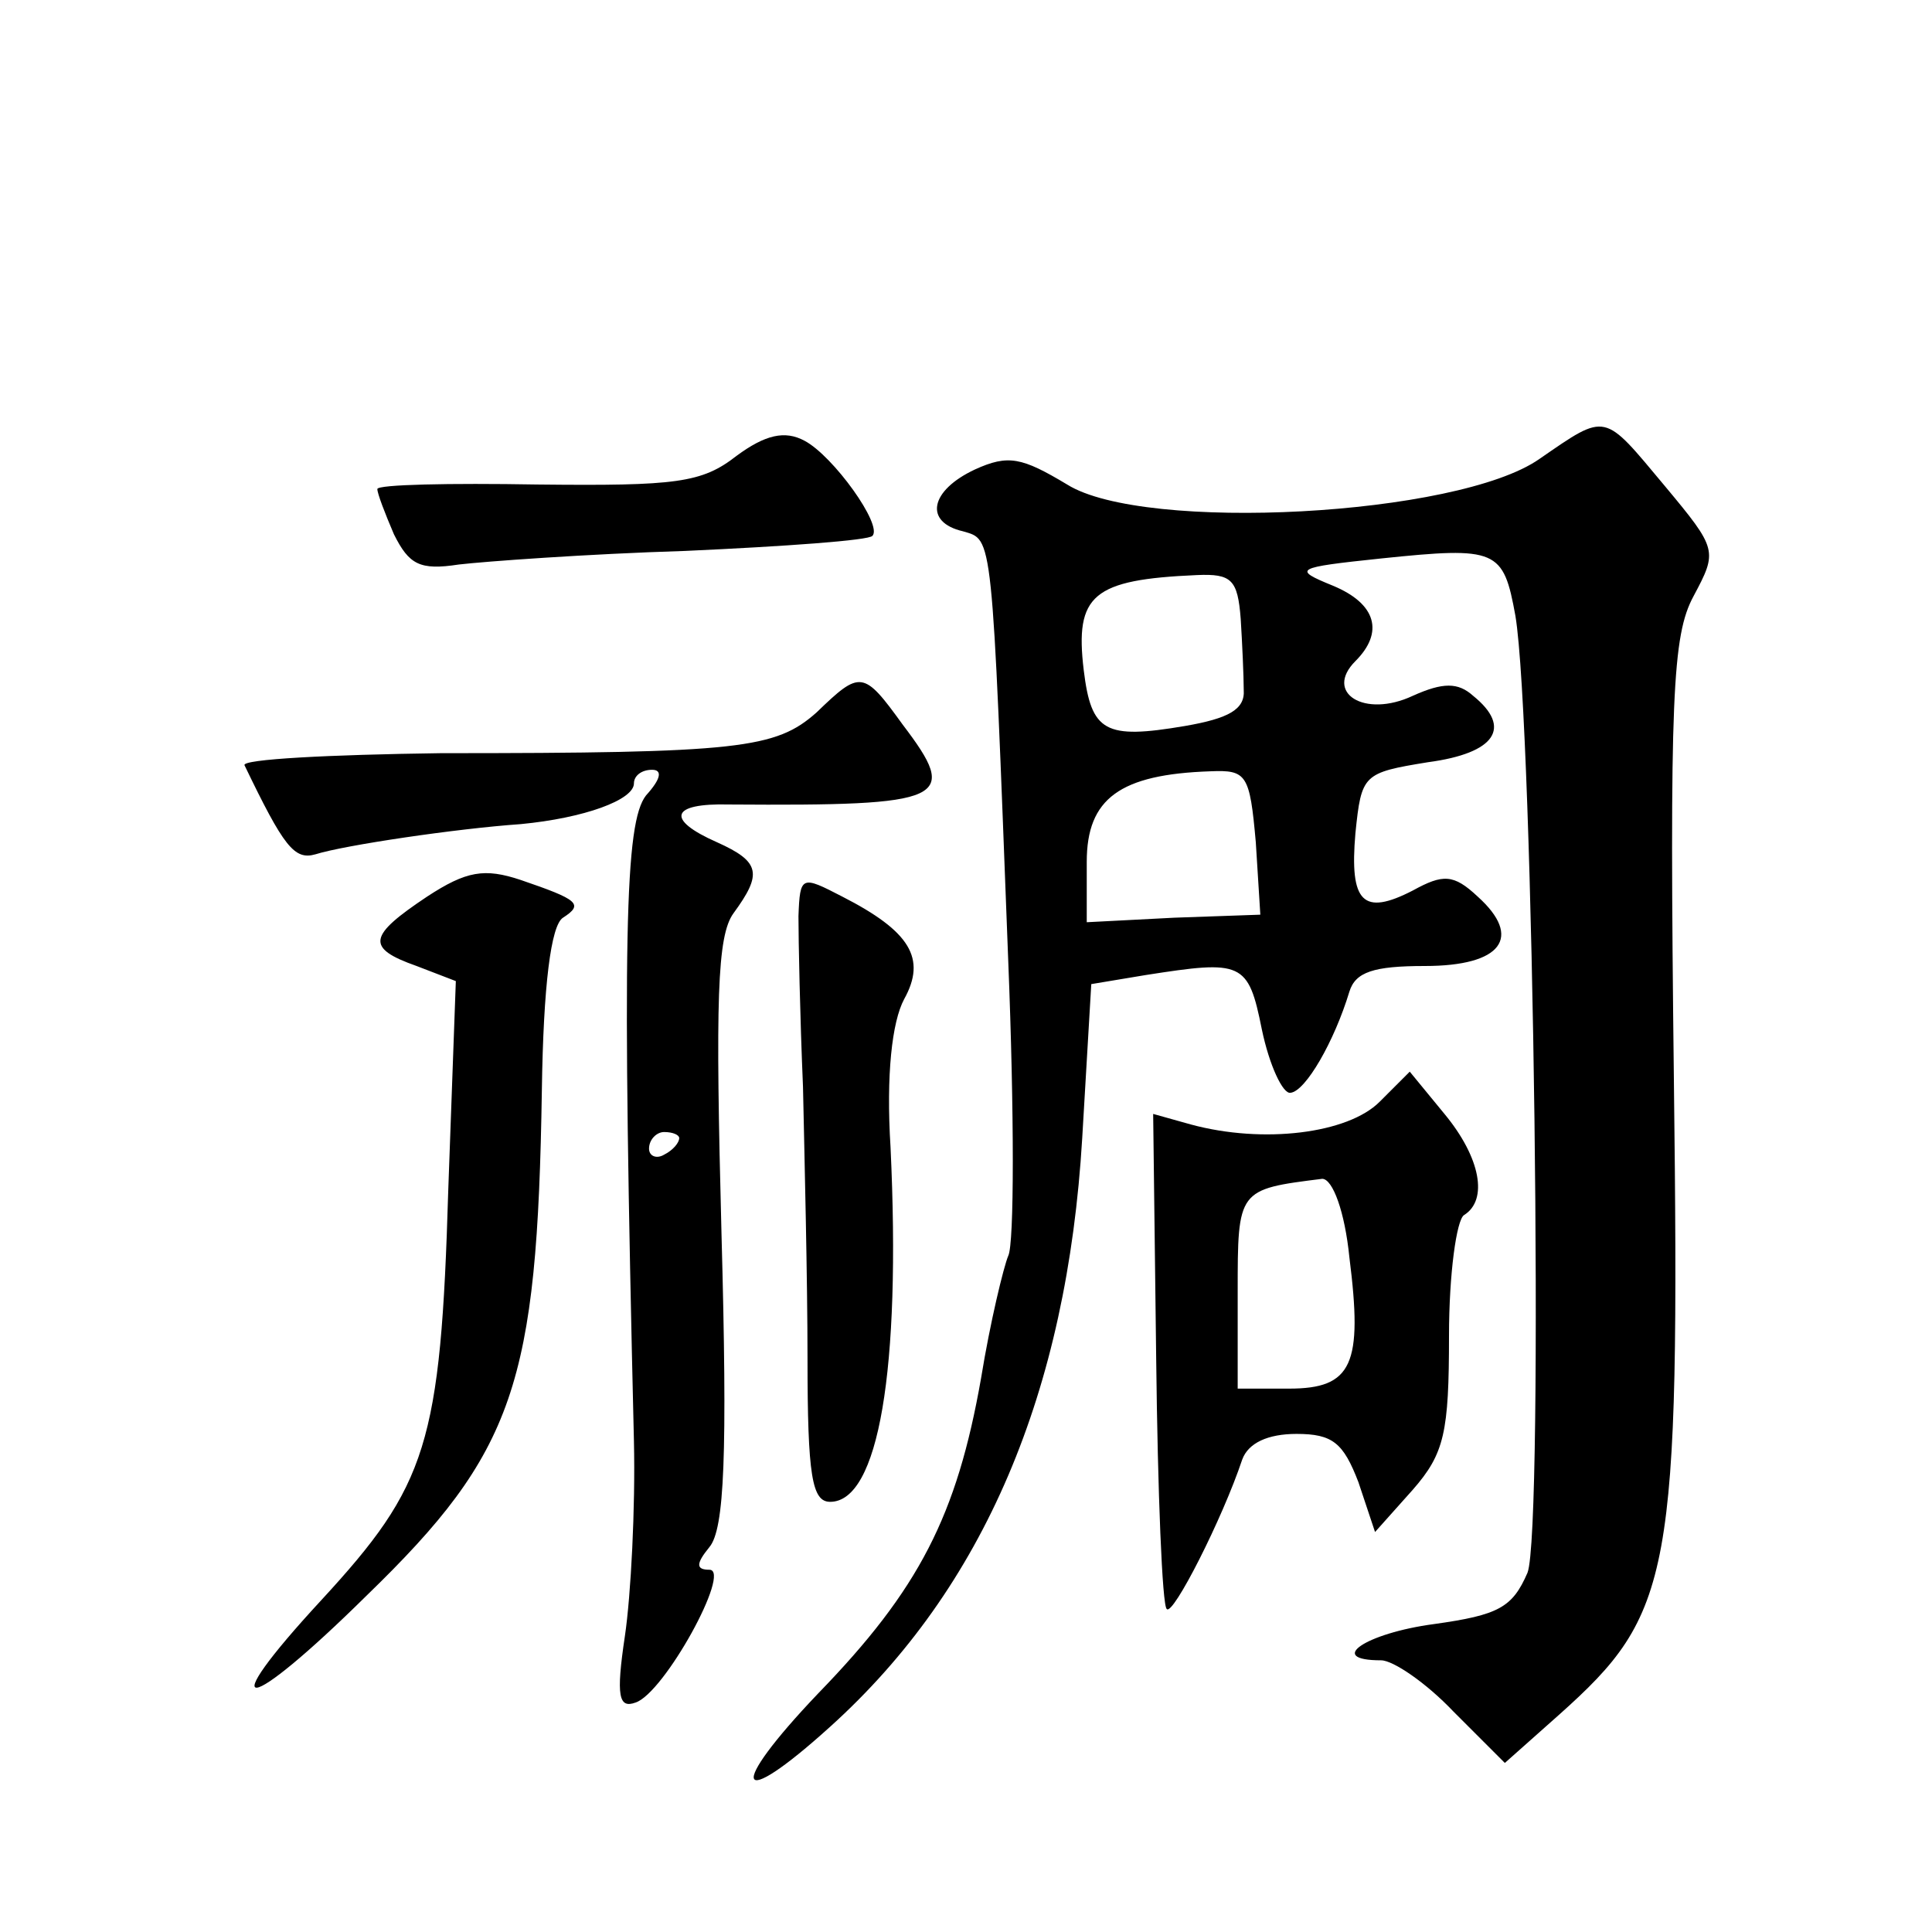<?xml version="1.0" standalone="no"?>
<!DOCTYPE svg PUBLIC "-//W3C//DTD SVG 20010904//EN"
 "http://www.w3.org/TR/2001/REC-SVG-20010904/DTD/svg10.dtd">
<svg version="1.0" xmlns="http://www.w3.org/2000/svg"
 width="128pt" height="128pt" viewBox="0 0 128 128"
 preserveAspectRatio="xMidYMid meet">
<g transform="translate(0,128) scale(0.1,-0.1)"
fill="#0" stroke="none">
<path d="M488 978 c-23 -18 -40 -20 -132 -19 -58 1 -106 0 -106 -3 0 -3 5 -16 11
-30 10 -20 17 -24 43 -20 17 2 85 7 150 9 66 3 122 7 124 10 7 7 -26 53 -45 63
-13 7 -26 4 -45 -10z M1020 976 c-54 -38 -262 -49 -313 -17 -30 18 -39 20 -61 10
-30 -14 -34 -35 -8 -41 20 -6 19 2 30 -285 4 -100 4 -187 0 -195 -3 -7 -12 -44
-18 -81 -16 -91 -41 -140 -108 -209 -61 -64 -55 -79 8 -22 102 92 157 222 167 390
l6 102 36 6 c64 10 68 9 77 -36 5 -24 14 -43 19 -42 10 1 29 34 39 67 4 13 16 17
50 17 51 0 65 19 35 46 -16 15 -23 15 -43 4 -33 -17 -42 -8 -38 38 4 39 5 40 48
47 45 6 56 23 30 44 -10 9 -20 9 -40 0 -32 -15 -59 2 -38 23 19 19 14 38 -15 50
-27 11 -25 12 32 18 77 8 81 6 89 -38 12 -72 19 -606 8 -634 -10 -23 -19 -28 -62
-34 -45 -6 -72 -24 -35 -24 8 0 30 -15 48 -34 l34 -34 36 32 c75 67 80 91 76 420
-3 255 -1 295 13 321 16 30 16 31 -19 73 -41 49 -38 49 -83 18z m-198 -106 c1 -16
2 -38 2 -47 1 -13 -10 -19 -39 -24 -53 -9 -62 -4 -67 37 -6 50 6 60 75 63 23 1
27 -3 29 -29z m10 -148 l3 -48 -57 -2 -58 -3 0 40 c0 42 22 58 82 60 24 1 26 -2
30 -47z M541 808 c-27 -24 -51 -27 -249 -27 -74 -1 -132 -4 -130 -8 26 -54 33 -63
47 -59 19 6 93 17 136 20 42 4 75 16 75 27 0 5 5 9 12 9 7 0 6 -6 -4 -17 -14 -18
-16 -92 -8 -428 1 -44 -2 -102 -6 -129 -6 -40 -4 -48 7 -44 19 6 64 88 49 88 -9
0 -9 4 0 15 10 12 12 61 8 208 -4 154 -3 197 8 212 19 26 18 34 -11 47 -34 15 -31
26 8 25 145 -1 153 3 115 53 -26 36 -28 36 -57 8z m-91 -282 c0 -3 -4 -8 -10 -11
-5 -3 -10 -1 -10 4 0 6 5 11 10 11 6 0 10 -2 10 -4z M283 686 c-39 -26 -41 -34
-7 -46 l26 -10 -5 -138 c-5 -169 -14 -196 -84 -272 -73 -79 -51 -77 30 3 98 95
113 140 116 335 1 69 6 109 14 114 14 9 10 12 -28 25 -24 8 -36 6 -62 -11z M529
673 c0 -16 1 -66 3 -113 1 -47 3 -128 3 -180 0 -78 3 -95 15 -95 32 0 47 87 40
235 -3 48 1 83 9 98 15 27 4 45 -41 68 -27 14 -28 14 -29 -13z M914 550 c-21 -21
-77 -28 -125 -15 l-25 7 2 -162 c1 -89 4 -164 7 -166 4 -5 37 60 50 99 4 11 17
17 36 17 24 0 31 -6 41 -32 l11 -33 25 28 c21 24 24 38 24 102 0 41 5 77 10 80
16 10 11 38 -13 67 l-23 28 -20 -20z m-20 -103 c9 -71 2 -87 -40 -87 l-34 0 0 64
c0 68 0 68 56 75 7 0 15 -22 18 -52z"/>
</g>
</svg>
